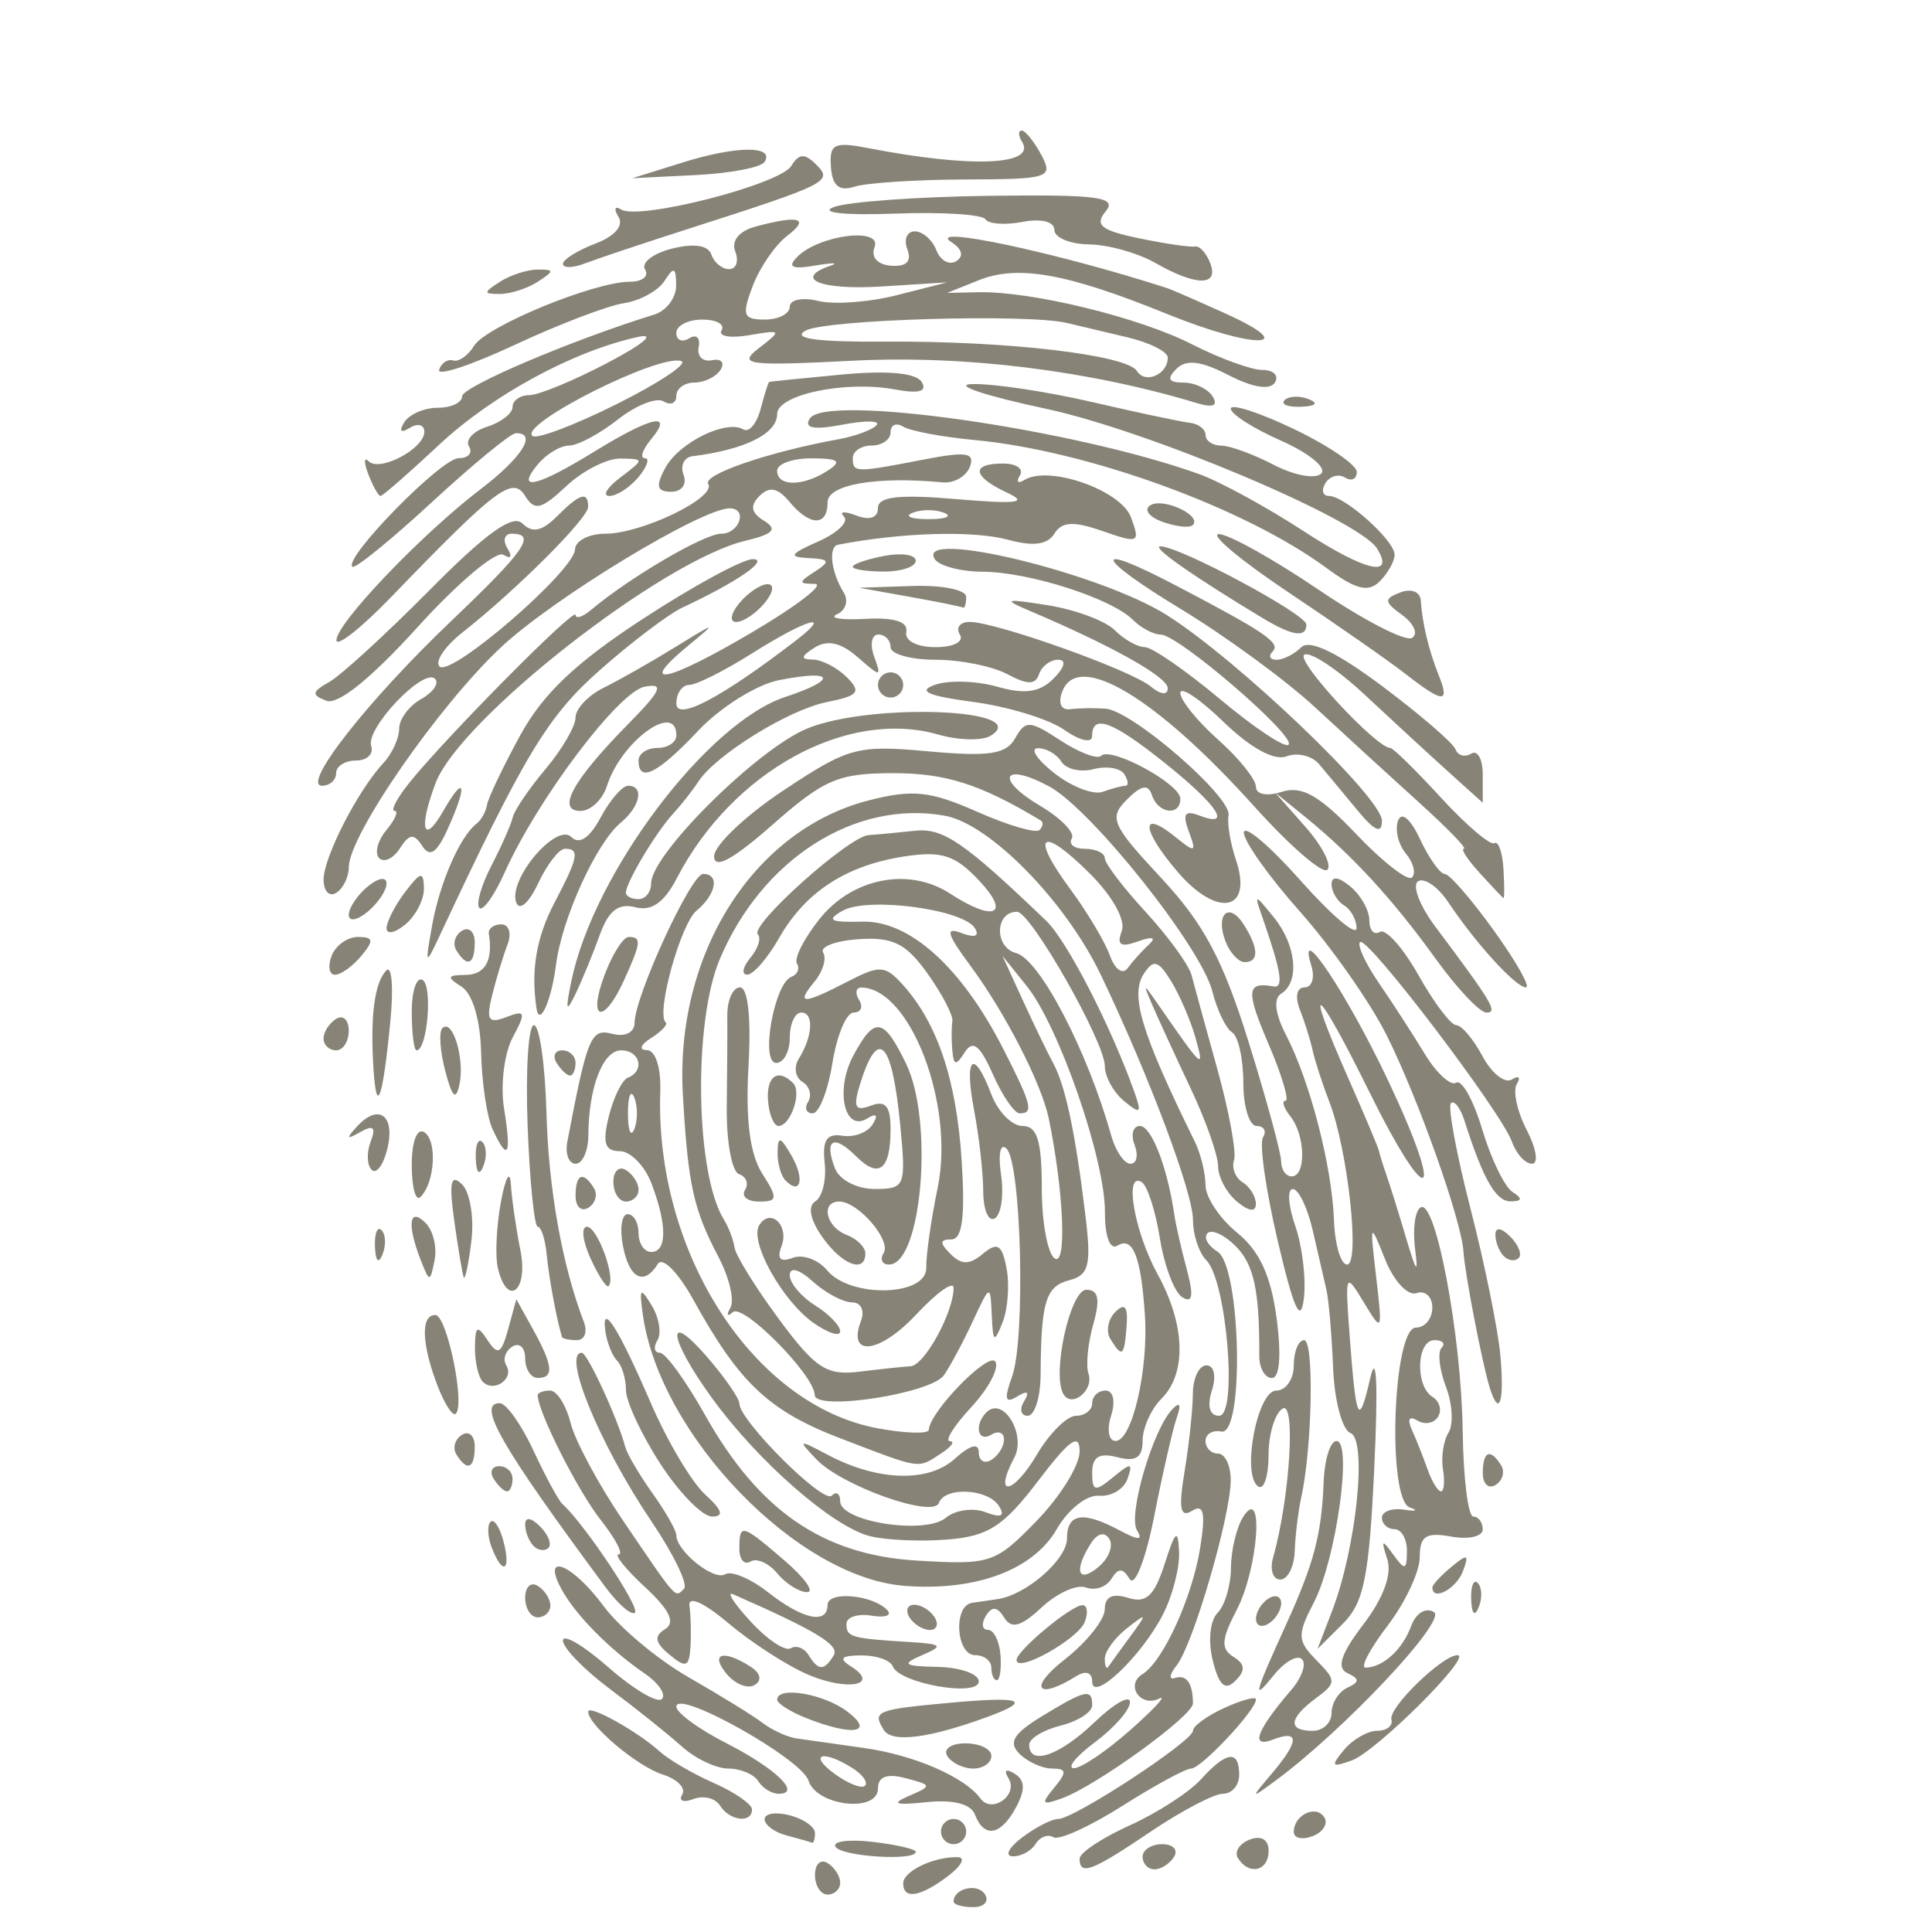 <?xml version="1.0" encoding="UTF-8"?>
<svg width="128" height="128" xmlns="http://www.w3.org/2000/svg" xmlns:svg="http://www.w3.org/2000/svg">
 <title>878477 fingerprint</title>
 <g>
  <title>Layer 1</title>
  <g id="layer1">
   <path fill="#878477" id="path2832" d="m63.178,125.986c0,-0.881 1.602,-1.251 2.079,-0.48c0.288,0.467 -0.061,0.848 -0.777,0.848c-0.716,0 -1.301,-0.166 -1.301,-0.368zm-9.183,-1.768c0,-0.716 0.376,-1.069 0.835,-0.786c0.459,0.284 0.835,0.87 0.835,1.302c0,0.432 -0.376,0.786 -0.835,0.786c-0.459,0 -0.835,-0.586 -0.835,-1.301zm5.844,0.556c0,-0.803 2.03,-1.776 3.616,-1.732c0.536,0.015 0.246,0.578 -0.645,1.252c-1.84,1.391 -2.971,1.574 -2.971,0.48zm11.687,-1.632c0,-0.389 1.492,-1.38 3.314,-2.203c1.823,-0.822 3.947,-2.194 4.721,-3.049c1.701,-1.88 2.539,-1.979 2.539,-0.302c0,0.689 -0.482,1.252 -1.071,1.252c-0.589,0 -2.741,1.127 -4.782,2.504c-3.913,2.641 -4.721,2.948 -4.721,1.796zm4.174,-0.127c0,-0.459 0.586,-0.835 1.301,-0.835c0.716,0 1.069,0.376 0.786,0.835c-0.284,0.459 -0.869,0.835 -1.301,0.835c-0.432,0 -0.786,-0.376 -0.786,-0.835l0,0zm6.315,0.087c-0.254,-0.411 0.099,-0.963 0.786,-1.226c0.758,-0.291 1.247,0 1.247,0.747c0,1.35 -1.304,1.657 -2.033,0.479zm-26.66,-0.748c-0.224,-0.363 0.88,-0.51 2.455,-0.326c1.575,0.184 2.863,0.481 2.863,0.66c0,0.628 -4.914,0.319 -5.318,-0.334zm12.365,-0.618c0.891,-0.674 1.966,-1.226 2.388,-1.226c1.057,0 8.931,-5.158 8.931,-5.85c0,-0.308 0.939,-0.988 2.087,-1.511c1.148,-0.523 2.087,-0.774 2.087,-0.558c0,0.713 -3.627,4.58 -4.296,4.58c-0.36,0 -2.414,1.115 -4.563,2.478c-2.149,1.363 -4.202,2.296 -4.563,2.073c-0.36,-0.223 -0.891,-0.023 -1.179,0.443c-0.288,0.467 -0.972,0.837 -1.519,0.822c-0.547,-0.014 -0.265,-0.578 0.626,-1.252zm-15.603,-0.131c-0.803,-0.21 -1.461,-0.695 -1.461,-1.077c0,-0.383 0.751,-0.499 1.67,-0.259c0.918,0.24 1.67,0.768 1.67,1.174c0,0.406 -0.094,0.694 -0.209,0.641c-0.115,-0.053 -0.866,-0.269 -1.67,-0.479zm10.226,-0.259c0,-0.459 0.376,-0.835 0.835,-0.835c0.459,0 0.835,0.376 0.835,0.835c0,0.459 -0.376,0.835 -0.835,0.835c-0.459,0 -0.835,-0.376 -0.835,-0.835zm23.374,0.023c0,-1.132 1.484,-1.834 2.025,-0.959c0.259,0.419 -0.091,0.976 -0.777,1.24c-0.686,0.263 -1.247,0.137 -1.247,-0.281zm-21.121,-1.142c-0.275,-0.716 -1.435,-1.014 -3.22,-0.828c-2.071,0.216 -2.372,0.11 -1.166,-0.41c1.558,-0.672 1.549,-0.721 -0.209,-1.18c-1.241,-0.325 -1.834,-0.103 -1.834,0.685c0,1.633 -4.065,1.171 -4.603,-0.523c-0.463,-1.458 -8.754,-6.101 -8.754,-4.902c0,0.402 1.477,1.485 3.283,2.406c3.3,1.683 5.048,3.368 3.494,3.368c-0.459,0 -1.067,-0.376 -1.351,-0.835c-0.284,-0.459 -1.174,-0.835 -1.979,-0.835c-0.805,0 -2.191,-0.657 -3.082,-1.461c-0.89,-0.803 -3.027,-2.513 -4.749,-3.799c-1.721,-1.286 -3.13,-2.734 -3.13,-3.217c0,-0.483 1.354,0.31 3.009,1.764c1.655,1.453 3.251,2.401 3.547,2.105c0.295,-0.295 -0.214,-1.053 -1.131,-1.683c-2.354,-1.617 -4.602,-3.896 -5.527,-5.605c-1.36,-2.512 0.736,-1.667 2.791,1.125c1.047,1.422 3.594,3.553 5.66,4.735c2.066,1.182 4.264,2.538 4.884,3.012c0.62,0.475 1.631,0.937 2.246,1.027c0.615,0.09 2.627,0.375 4.471,0.633c3.313,0.463 6.68,1.925 7.714,3.348c0.756,1.04 2.534,-0.241 1.856,-1.337c-0.335,-0.542 -0.171,-0.666 0.406,-0.309c0.69,0.426 0.718,1.06 0.1,2.216c-1.009,1.886 -2.118,2.089 -2.728,0.5l-0,0l0,-0zm-8.121,-3.088c-1.965,-1.243 -2.961,-0.921 -1.18,0.382c0.891,0.651 1.797,1.006 2.014,0.789c0.217,-0.217 -0.158,-0.744 -0.833,-1.171zm-8.776,2.48c-0.303,-0.49 -1.096,-0.682 -1.762,-0.427c-0.666,0.256 -0.998,0.12 -0.738,-0.3c0.26,-0.421 -0.321,-1.017 -1.291,-1.325c-1.69,-0.536 -4.938,-3.272 -4.938,-4.159c0,-0.519 3.294,1.313 4.749,2.642c0.581,0.531 2.193,1.468 3.58,2.082c1.388,0.614 2.523,1.401 2.523,1.748c0,0.944 -1.491,0.761 -2.122,-0.261l0,0zm22.141,-1.176c0.861,-1.037 0.836,-1.271 -0.132,-1.271c-0.653,0 -1.629,-0.442 -2.169,-0.982c-0.752,-0.752 -0.396,-1.337 1.523,-2.504c2.872,-1.746 3.299,-1.837 3.299,-0.704c0,0.45 -0.939,1.055 -2.087,1.343c-1.148,0.288 -2.087,0.859 -2.087,1.268c0,1.425 2.011,0.73 4.337,-1.499c1.288,-1.234 2.341,-1.828 2.341,-1.322c0,0.507 -1.033,1.692 -2.296,2.634c-1.263,0.942 -1.906,1.725 -1.429,1.739c0.476,0.014 2.167,-1.126 3.757,-2.535c1.59,-1.409 2.447,-2.342 1.904,-2.073c-1.236,0.612 -2.272,-0.902 -1.109,-1.621c1.37,-0.847 3.301,-5.082 3.827,-8.396c0.366,-2.302 0.231,-2.901 -0.545,-2.422c-0.782,0.483 -0.901,-0.149 -0.492,-2.623c0.296,-1.793 0.543,-4.105 0.548,-5.139c0.005,-1.033 0.41,-1.878 0.9,-1.878c0.511,0 0.665,0.712 0.361,1.67c-0.33,1.04 -0.15,1.67 0.478,1.67c1.242,0 0.506,-8.95 -0.847,-10.303c-0.486,-0.486 -0.883,-1.682 -0.883,-2.659c0,-1.822 -2.918,-9.584 -6.111,-16.255c-2.334,-4.877 -7.35,-9.995 -10.323,-10.535c-5.949,-1.079 -12.125,2.861 -14.925,9.52c-1.765,4.199 -1.601,14.225 0.282,17.235c0.307,0.491 0.625,1.328 0.706,1.859c0.081,0.531 1.406,2.666 2.945,4.745c2.407,3.252 3.148,3.737 5.303,3.474c1.377,-0.169 2.914,-0.332 3.414,-0.363c0.921,-0.057 2.847,-3.57 2.847,-5.193c0,-0.486 -1.117,0.311 -2.481,1.772c-2.429,2.6 -4.586,2.845 -3.654,0.415c0.262,-0.683 -0.002,-1.225 -0.597,-1.225c-0.587,0 -1.754,-0.622 -2.594,-1.382c-0.901,-0.815 -1.527,-0.989 -1.527,-0.424c0,0.526 0.751,1.426 1.67,2c0.918,0.573 1.67,1.349 1.67,1.724c0,0.375 -0.788,0.129 -1.752,-0.546c-2.079,-1.456 -4.279,-5.403 -3.612,-6.481c0.735,-1.189 2.008,0.01 1.478,1.389c-0.32,0.834 -0.081,1.084 0.738,0.77c0.666,-0.256 1.693,0.116 2.282,0.825c1.545,1.862 6.617,1.73 6.569,-0.171c-0.02,-0.804 0.322,-3.201 0.761,-5.329c1.126,-5.462 -1.817,-13.172 -5.052,-13.233c-0.371,-0.007 -0.443,0.363 -0.159,0.822c0.284,0.459 0.123,0.835 -0.358,0.835c-0.481,0 -1.114,1.503 -1.408,3.339c-0.294,1.837 -0.884,3.339 -1.311,3.339c-0.428,0 -0.561,-0.35 -0.297,-0.777c0.264,-0.427 0.092,-1.017 -0.382,-1.31c-0.474,-0.293 -0.585,-0.976 -0.246,-1.519c0.936,-1.498 1.024,-3.073 0.172,-3.073c-0.418,0 -0.761,0.751 -0.761,1.67c0,0.918 -0.406,1.67 -0.901,1.67c-1.067,0 -0.136,-5.273 1.008,-5.706c0.406,-0.154 0.571,-0.552 0.366,-0.883c-0.205,-0.332 0.468,-1.658 1.496,-2.947c2.175,-2.728 5.927,-3.46 8.646,-1.687c2.924,1.907 4.055,1.405 1.93,-0.857c-1.588,-1.691 -2.48,-1.98 -4.946,-1.603c-3.861,0.59 -6.57,2.352 -8.305,5.402c-0.76,1.335 -1.709,2.43 -2.109,2.433c-0.401,0.003 -0.31,-0.499 0.201,-1.115c0.511,-0.616 0.735,-1.315 0.498,-1.552c-0.579,-0.579 6.013,-6.491 7.336,-6.58c0.573,-0.038 1.95,-0.168 3.062,-0.288c1.88,-0.204 3.257,0.74 8.711,5.969c1.378,1.321 4.319,7.046 5.862,11.412c0.473,1.339 0.365,1.419 -0.713,0.524c-0.699,-0.58 -1.271,-1.621 -1.271,-2.312c0,-1.601 -4.905,-10.226 -5.816,-10.226c-1.471,0 -1.521,2.356 -0.057,2.739c1.56,0.408 4.728,6.488 6.294,12.079c0.289,1.033 0.865,1.878 1.278,1.878c0.414,0 0.536,-0.563 0.272,-1.252c-0.264,-0.689 -0.105,-1.252 0.353,-1.252c0.761,0 1.814,2.704 2.275,5.844c0.101,0.689 0.477,2.341 0.836,3.672c0.467,1.735 0.382,2.253 -0.302,1.831c-0.525,-0.324 -1.193,-2.079 -1.484,-3.9c-0.291,-1.82 -0.833,-3.497 -1.204,-3.727c-1.19,-0.735 -0.493,3.285 1.06,6.114c1.831,3.336 1.929,6.555 0.251,8.233c-0.689,0.689 -1.252,1.941 -1.252,2.784c0,1.121 -0.448,1.415 -1.67,1.095c-1.197,-0.313 -1.67,-0.026 -1.67,1.015c0,1.256 0.187,1.298 1.388,0.306c1.19,-0.983 1.326,-0.968 0.954,0.107c-0.239,0.689 -1.089,1.194 -1.889,1.122c-0.807,-0.072 -2.053,0.912 -2.797,2.209c-1.559,2.716 -5.391,4.139 -10.125,3.759c-7.103,-0.571 -16.173,-9.978 -17.3,-17.943c-0.253,-1.79 -0.169,-1.878 0.591,-0.62c0.487,0.807 0.656,1.84 0.374,2.296c-0.282,0.456 -0.208,0.829 0.164,0.829c0.371,0.001 1.716,1.853 2.987,4.116c3.568,6.352 7.81,9.273 14.013,9.649c4.912,0.297 5.214,0.198 7.956,-2.626c1.568,-1.614 2.85,-3.683 2.85,-4.598c0,-1.266 -0.656,-0.8 -2.749,1.95c-2.284,3.002 -3.293,3.658 -5.973,3.88c-1.773,0.147 -4.098,0.048 -5.167,-0.221c-2.471,-0.62 -7.416,-4.942 -10.464,-9.145c-2.918,-4.024 -3.118,-5.975 -0.273,-2.667c1.147,1.334 2.086,2.696 2.086,3.026c0,1.126 5.553,6.666 6.116,6.102c0.309,-0.309 0.562,-0.141 0.562,0.374c0,1.357 5.622,2.235 6.999,1.092c0.625,-0.519 1.81,-0.686 2.632,-0.37c1.026,0.394 1.306,0.268 0.891,-0.403c-0.715,-1.156 -3.584,-1.309 -3.983,-0.212c-0.376,1.032 -6.443,-1.129 -8.123,-2.893c-1.247,-1.31 -1.196,-1.331 0.749,-0.299c3.31,1.756 6.666,1.862 8.429,0.266c1.013,-0.916 1.588,-1.07 1.588,-0.424c0,0.557 0.376,0.781 0.835,0.498c0.459,-0.284 0.835,-0.892 0.835,-1.351c0,-0.459 -0.376,-0.603 -0.835,-0.319c-0.899,0.555 -1.165,-0.644 -0.328,-1.48c1.1,-1.1 2.665,1.461 1.841,3.013c-1.411,2.658 -0.078,2.461 1.507,-0.222c0.832,-1.409 1.996,-2.562 2.586,-2.562c0.59,0 1.072,-0.376 1.072,-0.835c0,-0.459 0.401,-0.835 0.891,-0.835c0.511,0 0.665,0.712 0.361,1.67c-0.291,0.918 -0.159,1.67 0.295,1.67c1.094,0 2.188,-4.695 1.945,-8.348c-0.258,-3.871 -0.794,-5.227 -1.816,-4.595c-0.5,0.309 -0.837,-0.599 -0.832,-2.243c0.011,-3.47 -3.046,-12.295 -5.177,-14.949l-1.61,-2.005l1.337,2.922c0.735,1.607 1.649,3.498 2.031,4.201c0.805,1.483 1.472,4.645 2.13,10.099c0.396,3.283 0.234,3.926 -1.074,4.268c-1.564,0.409 -1.867,1.41 -1.898,6.267c-0.01,1.492 -0.393,2.713 -0.853,2.713c-0.459,0 -0.567,-0.434 -0.24,-0.964c0.387,-0.626 0.227,-0.736 -0.458,-0.313c-0.801,0.495 -0.882,0.176 -0.338,-1.332c0.895,-2.479 0.613,-14.106 -0.365,-15.085c-0.41,-0.41 -0.569,0.333 -0.368,1.707c0.196,1.337 0.013,2.644 -0.406,2.904c-0.42,0.259 -0.768,-0.541 -0.773,-1.779c-0.005,-1.238 -0.278,-3.66 -0.607,-5.382c-0.68,-3.566 -0.034,-4.153 1.148,-1.043c0.436,1.148 1.366,2.087 2.066,2.087c0.969,0 1.273,0.985 1.273,4.125c0,2.269 0.39,4.366 0.866,4.66c0.799,0.494 0.583,-4.487 -0.402,-9.268c-0.478,-2.317 -2.894,-7.027 -5.205,-10.147c-1.558,-2.103 -1.686,-2.579 -0.579,-2.154c0.879,0.337 1.217,0.215 0.885,-0.322c-0.778,-1.258 -7.094,-2.093 -8.756,-1.157c-1.116,0.629 -0.842,0.782 1.293,0.725c3.144,-0.085 6.585,3.021 9.35,8.441c1.879,3.682 2.026,4.262 1.083,4.262c-0.347,0 -1.147,-1.165 -1.777,-2.589c-0.854,-1.929 -1.328,-2.301 -1.861,-1.461c-0.583,0.919 -0.735,0.896 -0.826,-0.124c-0.061,-0.689 -0.059,-1.558 0.005,-1.933c0.064,-0.374 -0.675,-1.793 -1.643,-3.152c-1.421,-1.996 -2.297,-2.435 -4.556,-2.283c-1.538,0.104 -2.6,0.505 -2.361,0.893c0.239,0.387 -0.019,1.251 -0.574,1.92c-1.273,1.534 -0.771,1.532 2.196,-0.007c2.121,-1.1 2.486,-1.079 3.649,0.209c2.298,2.545 3.564,6.324 3.904,11.658c0.238,3.732 0.043,5.218 -0.686,5.218c-0.772,0 -0.785,0.234 -0.053,0.966c0.732,0.732 1.254,0.728 2.153,-0.018c0.961,-0.797 1.258,-0.612 1.56,0.969c0.205,1.075 0.089,2.68 -0.258,3.566c-0.555,1.416 -0.643,1.358 -0.723,-0.475c-0.09,-2.052 -0.111,-2.045 -1.256,0.417c-0.64,1.377 -1.501,2.986 -1.912,3.575c-0.852,1.221 -8.539,2.399 -8.559,1.312c-0.025,-1.32 -4.753,-6.103 -5.429,-5.492c-0.368,0.333 -0.44,0.202 -0.16,-0.29c0.28,-0.492 -0.069,-1.995 -0.776,-3.339c-1.678,-3.193 -2.027,-4.776 -2.373,-10.764c-0.539,-9.331 4.674,-17.574 12.346,-19.521c2.892,-0.734 4.05,-0.611 7.152,0.762c2.036,0.901 3.894,1.445 4.129,1.21c0.235,-0.235 0.271,-0.521 0.08,-0.636c-3.995,-2.397 -6.28,-3.13 -9.751,-3.13c-3.651,0 -4.591,0.4 -8.01,3.41c-2.638,2.322 -3.874,2.991 -3.874,2.096c0,-0.723 2.065,-2.686 4.588,-4.361c4.324,-2.871 4.877,-3.02 9.603,-2.592c4.041,0.366 5.159,0.197 5.757,-0.873c0.673,-1.202 0.956,-1.188 2.992,0.146c1.237,0.81 2.451,1.27 2.699,1.022c0.638,-0.638 5.248,1.86 5.248,2.843c0,1.175 -1.468,1.001 -1.876,-0.223c-0.255,-0.765 -0.692,-0.689 -1.668,0.287c-1.207,1.207 -1.008,1.661 2.284,5.196c2.812,3.019 4.084,5.405 5.773,10.821c1.191,3.822 2.166,7.397 2.166,7.945c0,0.548 0.313,0.996 0.696,0.996c0.97,0 0.918,-2.705 -0.077,-3.965c-0.453,-0.574 -0.603,-1.044 -0.333,-1.044c0.269,0 -0.235,-1.69 -1.12,-3.757c-1.514,-3.533 -1.464,-4.146 0.315,-3.82c0.705,0.129 0.536,-0.954 -0.706,-4.528c-0.572,-1.646 -0.562,-1.647 0.74,-0.049c1.494,1.833 1.731,4.288 0.489,5.056c-0.529,0.327 -0.409,1.333 0.33,2.762c1.582,3.061 3.032,8.666 3.166,12.237c0.061,1.623 0.451,2.951 0.867,2.951c0.882,0 0.053,-7.616 -1.175,-10.784c-0.459,-1.185 -0.957,-2.719 -1.106,-3.407c-0.149,-0.689 -0.532,-1.91 -0.85,-2.713c-0.334,-0.844 -0.2,-1.461 0.319,-1.461c0.494,0 0.691,-0.657 0.439,-1.461c-1,-3.181 2.411,1.945 5.13,7.71c3.81,8.077 2.667,8.671 -1.286,0.668c-3.559,-7.205 -4.422,-7.759 -1.384,-0.888c1.072,2.424 1.987,4.594 2.033,4.824c0.046,0.23 0.28,0.981 0.52,1.67c0.239,0.689 0.824,2.567 1.299,4.174c0.652,2.207 0.791,2.355 0.565,0.606c-0.164,-1.274 -0.001,-2.499 0.363,-2.724c0.999,-0.617 2.711,8.472 2.796,14.847c0.041,3.098 0.357,5.634 0.701,5.635c0.344,0.001 0.626,0.385 0.626,0.853c0,0.468 -0.939,0.681 -2.087,0.473c-1.681,-0.305 -2.087,-0.039 -2.087,1.366c0,0.959 -0.958,3.001 -2.129,4.536c-1.171,1.536 -1.829,2.786 -1.461,2.779c1.163,-0.023 2.441,-1.187 3.019,-2.753c0.319,-0.863 0.97,-1.26 1.516,-0.923c0.882,0.545 -6.019,7.875 -10.545,11.199c-1.622,1.191 -1.628,1.177 -0.209,-0.495c1.835,-2.162 1.86,-2.942 0.072,-2.256c-1.525,0.585 -1.078,-0.614 1.233,-3.304c0.693,-0.806 1.007,-1.718 0.699,-2.026c-0.308,-0.308 -1.143,0.164 -1.856,1.049c-1.444,1.793 -1.35,1.4 0.811,-3.355c1.849,-4.07 2.347,-5.964 2.483,-9.437c0.058,-1.492 0.44,-2.713 0.849,-2.713c1.075,0 -0.015,7.832 -1.486,10.675c-1.131,2.186 -1.115,2.554 0.164,3.853c1.329,1.349 1.326,1.5 -0.047,2.52c-1.792,1.33 -1.872,2.153 -0.209,2.153c0.689,0 1.252,-0.532 1.252,-1.183c0,-0.65 0.47,-1.402 1.043,-1.67c0.828,-0.386 0.829,-0.587 0.008,-0.971c-0.739,-0.346 -0.437,-1.269 1.059,-3.23c1.328,-1.741 1.907,-3.32 1.582,-4.316c-0.422,-1.295 -0.354,-1.351 0.389,-0.318c0.779,1.082 0.903,1.054 0.914,-0.209c0.007,-0.803 -0.363,-1.461 -0.822,-1.461c-0.459,0 -0.835,-0.341 -0.835,-0.757c0,-0.416 0.657,-0.658 1.461,-0.537c0.803,0.121 0.977,0.055 0.386,-0.145c-1.518,-0.515 -1.129,-11.917 0.407,-11.917c0.597,0 1.085,-0.595 1.085,-1.322c0,-0.727 -0.47,-1.159 -1.044,-0.961c-0.578,0.2 -1.506,-0.794 -2.079,-2.226c-1.011,-2.526 -1.025,-2.498 -0.596,1.17c0.426,3.643 0.402,3.694 -0.819,1.67c-1.216,-2.017 -1.248,-1.947 -0.948,2.087c0.438,5.875 0.606,6.232 1.375,2.922c0.42,-1.807 0.523,0.424 0.27,5.844c-0.342,7.332 -0.683,9.038 -2.087,10.435l-1.678,1.67l0.961,-2.504c1.612,-4.2 2.352,-11.367 1.219,-11.802c-0.545,-0.209 -1.062,-2.147 -1.148,-4.307c-0.086,-2.159 -0.285,-4.49 -0.442,-5.178c-0.157,-0.689 -0.568,-2.473 -0.914,-3.965c-0.345,-1.492 -0.937,-2.713 -1.315,-2.713c-0.378,0 -0.303,1.101 0.165,2.445c0.469,1.345 0.725,3.505 0.57,4.8c-0.208,1.734 -0.664,0.736 -1.727,-3.784c-0.794,-3.376 -1.236,-6.475 -0.981,-6.887c0.255,-0.412 0.065,-0.749 -0.421,-0.749c-0.486,0 -0.884,-1.293 -0.884,-2.873c0,-1.58 -0.334,-3.079 -0.742,-3.331c-0.408,-0.252 -0.997,-1.474 -1.309,-2.715c-0.734,-2.926 -8.035,-12.094 -10.817,-13.583c-3.08,-1.649 -3.611,-0.497 -0.592,1.286c1.384,0.818 2.327,1.793 2.096,2.168c-0.232,0.375 0.164,0.682 0.88,0.682c0.716,0 1.305,0.282 1.309,0.626c0.004,0.344 1.225,1.948 2.713,3.565c1.488,1.616 2.852,3.495 3.031,4.174c0.179,0.679 0.956,3.507 1.726,6.283c0.77,2.776 1.261,5.465 1.091,5.976c-0.17,0.51 0.086,1.173 0.569,1.471c0.483,0.299 0.879,0.943 0.879,1.431c0,0.56 -0.463,0.504 -1.252,-0.152c-0.689,-0.571 -1.252,-1.626 -1.252,-2.343c0,-0.717 -0.81,-3.019 -1.799,-5.115c-0.99,-2.096 -2.124,-4.563 -2.521,-5.481c-0.675,-1.561 -0.653,-1.57 0.339,-0.136c2.983,4.313 3.104,4.421 2.484,2.223c-0.324,-1.148 -1.052,-2.838 -1.617,-3.757c-0.846,-1.373 -1.165,-1.461 -1.801,-0.493c-0.932,1.419 -0.182,3.895 3.37,11.125c0.392,0.797 0.712,2.098 0.712,2.891c0,0.792 0.941,2.206 2.091,3.142c1.485,1.208 2.244,2.851 2.618,5.666c0.326,2.451 0.206,3.965 -0.313,3.965c-0.462,0 -0.837,-0.657 -0.834,-1.461c0.017,-4.347 -0.354,-6.064 -1.575,-7.285c-0.743,-0.743 -1.578,-1.125 -1.854,-0.849c-0.276,0.276 0.019,0.825 0.655,1.218c1.559,0.964 1.8,12.233 0.255,11.924c-0.574,-0.115 -1.043,0.167 -1.043,0.626c0,0.459 0.376,0.835 0.835,0.835c0.459,0 0.835,0.787 0.835,1.75c0,2.37 -2.495,10.927 -3.581,12.28c-0.481,0.6 -0.53,0.975 -0.108,0.835c0.76,-0.253 1.185,0.352 1.185,1.69c0,0.819 -6.4,5.455 -8.675,6.283c-1.34,0.488 -1.419,0.383 -0.524,-0.696l0,-0l0,-0l0,-0zm25.759,-21.098c-0.132,-0.804 0.035,-1.899 0.371,-2.434c0.336,-0.535 0.257,-1.906 -0.176,-3.045c-0.433,-1.139 -0.561,-2.298 -0.284,-2.575c0.277,-0.277 0.065,-0.503 -0.471,-0.503c-1.196,0 -1.298,3.041 -0.126,3.765c0.467,0.288 0.629,0.88 0.36,1.315c-0.269,0.435 -0.887,0.544 -1.374,0.244c-0.532,-0.329 -0.676,-0.085 -0.36,0.612c0.289,0.638 0.757,1.817 1.04,2.621c0.283,0.803 0.683,1.461 0.888,1.461c0.205,0 0.264,-0.657 0.132,-1.461zm-19.473,-34.776c0.506,-0.466 0.225,-0.543 -0.729,-0.199c-1.154,0.416 -1.432,0.242 -1.08,-0.674c0.277,-0.722 -0.592,-2.3 -2.096,-3.803c-3.24,-3.24 -4.021,-2.65 -1.322,0.999c1.126,1.522 2.311,3.509 2.634,4.414c0.328,0.922 0.846,1.289 1.177,0.835c0.325,-0.446 0.962,-1.153 1.416,-1.57zm-1.562,-10.511c0.219,0 0.188,-0.34 -0.069,-0.756c-0.257,-0.416 -1.176,-0.571 -2.042,-0.345c-0.866,0.226 -1.827,0.003 -2.135,-0.496c-0.308,-0.499 -1.008,-0.899 -1.555,-0.889c-0.547,0.01 -0.055,0.755 1.093,1.655c1.148,0.9 2.587,1.455 3.199,1.234c0.611,-0.221 1.291,-0.403 1.51,-0.403l0,0zm-11.805,64.279c-0.284,-0.459 0.258,-0.835 1.203,-0.835c0.945,0 1.719,0.376 1.719,0.835c0,0.459 -0.541,0.835 -1.203,0.835c-0.662,0 -1.435,-0.376 -1.719,-0.835zm26.28,-0.398c0.58,-0.699 1.573,-1.271 2.205,-1.271c0.632,0 1.056,-0.335 0.941,-0.744c-0.217,-0.774 3.369,-4.265 4.382,-4.265c1.031,0 -5.375,6.378 -7.005,6.974c-1.34,0.49 -1.419,0.385 -0.524,-0.694zm-30.487,-1.324c-0.772,-1.249 -0.52,-1.352 4.415,-1.805c4.736,-0.434 5.46,-0.168 2.504,0.921c-3.913,1.441 -6.38,1.757 -6.919,0.884zm-5.185,-0.808c-1.033,-0.415 -1.878,-0.955 -1.878,-1.199c0,-0.917 3.081,-0.398 4.641,0.781c1.891,1.43 0.341,1.665 -2.762,0.418zm-5.225,-2.905c-1.126,-1.357 -0.243,-1.641 1.558,-0.5c0.688,0.436 0.807,0.919 0.303,1.23c-0.456,0.282 -1.294,-0.047 -1.861,-0.73zm5.426,0.06c-1.373,-0.579 -3.747,-2.106 -5.276,-3.395c-1.67,-1.408 -2.714,-1.874 -2.614,-1.169c0.091,0.646 0.121,1.877 0.066,2.737c-0.083,1.314 -0.305,1.392 -1.391,0.491c-0.964,-0.8 -1.037,-1.23 -0.288,-1.692c0.703,-0.434 0.303,-1.269 -1.335,-2.787c-1.286,-1.192 -2.068,-2.167 -1.738,-2.167c0.33,0 -0.213,-1.033 -1.206,-2.296c-1.518,-1.93 -4.159,-7.162 -4.159,-8.241c0,-0.174 0.368,-0.315 0.819,-0.315c0.45,0 1.061,0.966 1.358,2.147c0.296,1.181 1.86,4.092 3.475,6.47c3.635,5.351 3.429,5.121 4.04,4.51c0.28,-0.28 -0.697,-2.295 -2.171,-4.479c-3.406,-5.046 -5.927,-11.151 -4.605,-11.151c0.372,0 2.386,4.364 2.89,6.261c0.122,0.459 0.932,1.832 1.799,3.051c0.868,1.219 1.578,2.466 1.578,2.773c0,1.053 2.492,3.048 3.235,2.589c0.409,-0.253 1.692,0.287 2.851,1.199c2.286,1.798 3.932,2.145 3.932,0.829c0,-0.932 2.946,-0.683 3.944,0.333c0.356,0.363 -0.104,0.535 -1.022,0.383c-0.918,-0.152 -1.67,0.093 -1.67,0.544c0,0.877 0.291,0.961 4.174,1.201c2.182,0.135 2.289,0.248 0.835,0.873c-1.399,0.601 -1.23,0.727 1.044,0.776c1.492,0.033 2.713,0.464 2.713,0.96c0,1.064 -5.272,0.138 -5.704,-1.003c-0.153,-0.403 -1.092,-0.728 -2.087,-0.72c-1.333,0.01 -1.511,0.202 -0.676,0.73c1.951,1.236 -0.193,1.663 -2.81,0.56l0,0zm1.662,-1.278c0.422,-0.684 -1.114,-1.62 -6.663,-4.061c-0.459,-0.202 0.065,0.612 1.165,1.809c1.1,1.197 2.295,1.993 2.655,1.77c0.361,-0.223 0.892,-0.023 1.18,0.443c0.655,1.059 1.026,1.068 1.662,0.039l0,-0l-0,0zm15.281,0.284c1.476,-1.155 2.683,-2.661 2.683,-3.348c0,-0.834 0.512,-1.085 1.544,-0.758c1.197,0.38 1.741,-0.124 2.419,-2.239c0.716,-2.234 0.891,-2.381 0.96,-0.81c0.047,1.056 -0.44,2.935 -1.081,4.176c-1.437,2.779 -4.677,5.84 -4.677,4.419c0,-0.602 -0.424,-0.749 -1.044,-0.362c-2.601,1.625 -3.213,0.806 -0.805,-1.079zm4.38,-1.561c1.133,-1.544 1.115,-1.584 -0.236,-0.524c-0.803,0.63 -1.461,1.538 -1.461,2.017c0,0.479 0.106,0.715 0.236,0.524c0.13,-0.191 0.787,-1.099 1.461,-2.017l0,0zm5.458,1.61c-0.321,-1.277 -0.184,-2.654 0.312,-3.15c0.485,-0.485 0.887,-1.839 0.894,-3.01c0.007,-1.171 0.377,-2.692 0.822,-3.381c1.391,-2.152 0.986,3.447 -0.448,6.196c-1.013,1.942 -1.056,2.573 -0.211,3.096c0.781,0.483 0.815,0.903 0.131,1.587c-0.684,0.684 -1.081,0.33 -1.5,-1.338zm-14.669,0.477c0,-0.459 -0.483,-0.835 -1.073,-0.835c-1.27,0 -1.468,-3.281 -0.209,-3.466c0.476,-0.07 1.24,-0.181 1.699,-0.248c1.887,-0.273 4.591,-2.629 4.591,-4c0,-1.69 1.055,-1.857 3.495,-0.551c1.251,0.67 1.561,0.668 1.145,-0.01c-0.612,-0.99 1.03,-6.629 2.332,-8.009c0.505,-0.535 0.615,-0.341 0.306,0.542c-0.265,0.757 -0.938,3.696 -1.496,6.532c-0.563,2.862 -1.286,4.717 -1.624,4.169c-0.466,-0.755 -0.752,-0.756 -1.216,-0.01c-0.333,0.54 -1.09,0.795 -1.682,0.568c-0.592,-0.227 -1.908,0.362 -2.926,1.31c-1.386,1.292 -2.01,1.463 -2.492,0.684c-0.456,-0.738 -0.807,-0.771 -1.213,-0.115c-0.314,0.509 -0.253,0.924 0.135,0.924c0.389,0 0.763,0.751 0.832,1.67c0.069,0.918 -0.039,1.67 -0.24,1.67c-0.201,0 -0.366,-0.376 -0.366,-0.835l0,0.009zm7.817,-8.532c-0.311,-0.504 -0.794,-0.385 -1.23,0.303c-1.141,1.801 -0.858,2.684 0.5,1.558c0.684,-0.567 1.012,-1.405 0.73,-1.861zm-6.147,8.021c0,-0.616 3.575,-3.6 4.356,-3.636c0.33,-0.015 0.403,0.485 0.163,1.111c-0.437,1.14 -4.519,3.42 -4.519,2.525l0,-0zm-7.096,-2.829c-0.284,-0.459 -0.14,-0.835 0.319,-0.835c0.459,0 1.067,0.376 1.351,0.835c0.284,0.459 0.14,0.835 -0.319,0.835c-0.459,0 -1.067,-0.376 -1.351,-0.835zm22.957,0.099c0,-0.459 0.376,-1.067 0.835,-1.351c0.459,-0.284 0.835,-0.14 0.835,0.319c0,0.459 -0.376,1.067 -0.835,1.351c-0.459,0.284 -0.835,0.14 -0.835,-0.319zm-48.418,-1.4c0,-0.716 0.376,-1.069 0.835,-0.786c0.459,0.284 0.835,0.869 0.835,1.301c0,0.432 -0.376,0.786 -0.835,0.786c-0.459,0 -0.835,-0.586 -0.835,-1.302zm5.313,-0.711c-6.926,-9.349 -8.552,-12.179 -6.995,-12.179c0.423,0 1.425,1.409 2.226,3.13c0.801,1.722 1.666,3.318 1.922,3.548c1.433,1.285 5.154,6.85 4.81,7.195c-0.224,0.224 -1.107,-0.539 -1.963,-1.694zm57.363,0.83c-0.036,-0.88 0.161,-1.373 0.438,-1.096c0.277,0.277 0.307,0.997 0.066,1.6c-0.267,0.666 -0.464,0.468 -0.504,-0.504l-0,0zm-45.972,-1.73c-0.567,-0.684 -1.365,-1.037 -1.772,-0.786c-0.407,0.252 -0.74,-0.128 -0.74,-0.844c0,-1.707 0.149,-1.668 3.001,0.785c1.334,1.147 2.002,2.086 1.484,2.087c-0.518,0 -1.405,-0.558 -1.973,-1.242zm43.402,0.928c0,-0.173 0.572,-0.79 1.271,-1.37c1.063,-0.882 1.185,-0.831 0.745,0.315c-0.449,1.17 -2.017,1.99 -2.017,1.055zm-10.552,-1.98c1.102,-3.896 1.517,-10.416 0.627,-9.866c-0.51,0.315 -0.928,1.7 -0.928,3.078c0,1.377 -0.303,2.317 -0.673,2.088c-1.141,-0.705 -0.09,-6.361 1.182,-6.361c0.638,0 1.161,-0.751 1.161,-1.67c0,-0.918 0.309,-1.67 0.687,-1.67c0.67,0 0.538,7.094 -0.194,10.435c-0.201,0.918 -0.394,2.515 -0.43,3.548c-0.035,1.033 -0.465,1.878 -0.955,1.878c-0.49,0 -0.705,-0.657 -0.478,-1.461zm-51.77,-0.662c-0.272,-0.709 -0.308,-1.475 -0.08,-1.703c0.228,-0.228 0.615,0.352 0.86,1.288c0.52,1.989 -0.058,2.296 -0.78,0.414l-0,0zm2.773,-0.103c-0.306,-0.306 -0.557,-0.945 -0.557,-1.419c0,-0.523 0.389,-0.474 0.988,0.125c0.543,0.543 0.794,1.182 0.557,1.419c-0.237,0.237 -0.682,0.181 -0.988,-0.125zm8.395,-5.454c-1.25,-1.928 -2.274,-4.12 -2.274,-4.87c0,-0.75 -0.261,-1.625 -0.581,-1.944c-0.319,-0.319 -0.669,-1.182 -0.777,-1.918c-0.307,-2.095 0.848,-0.281 3.01,4.725c1.091,2.525 2.709,5.249 3.597,6.052c1.134,1.027 1.27,1.461 0.455,1.461c-0.637,0 -2.181,-1.578 -3.432,-3.506zm-11.039,1.002c-0.284,-0.459 -0.118,-0.835 0.368,-0.835c0.486,0 0.884,0.376 0.884,0.835c0,0.459 -0.166,0.835 -0.368,0.835c-0.202,0 -0.6,-0.376 -0.884,-0.835zm65.531,-0.368c0,-1.466 0.501,-1.682 1.217,-0.524c0.264,0.427 0.099,1.013 -0.368,1.301c-0.467,0.288 -0.848,-0.061 -0.848,-0.777l0,0zm-68,-1.244c-0.264,-0.427 -0.098,-1.013 0.368,-1.301c0.467,-0.289 0.848,0.061 0.848,0.777c0,1.466 -0.501,1.682 -1.217,0.524zm25.444,-1.065c-4.747,-1.822 -6.699,-3.662 -9.748,-9.186c-0.995,-1.802 -2.043,-2.865 -2.345,-2.377c-0.923,1.493 -1.903,0.985 -2.321,-1.204c-0.219,-1.148 -0.075,-2.087 0.32,-2.087c0.395,0 0.719,0.564 0.719,1.252c0,0.689 0.376,1.252 0.835,1.252c1.058,0 1.066,-1.787 0.021,-4.537c-0.448,-1.178 -1.394,-2.141 -2.103,-2.141c-0.986,0 -1.157,-0.54 -0.726,-2.296c0.309,-1.263 0.88,-2.421 1.268,-2.574c1.144,-0.451 0.806,-1.809 -0.449,-1.809c-1.21,0 -2.154,2.448 -2.173,5.635c-0.007,1.033 -0.385,1.878 -0.841,1.878c-0.456,0 -0.704,-0.657 -0.551,-1.461c1.334,-6.99 1.555,-7.52 2.985,-7.146c0.84,0.22 1.461,-0.086 1.468,-0.724c0.019,-1.781 3.743,-9.87 4.543,-9.87c1.114,0 0.874,1.347 -0.433,2.432c-1.066,0.884 -2.71,6.848 -2.043,7.407c0.157,0.132 -0.278,0.595 -0.967,1.031c-0.716,0.452 -0.834,0.797 -0.276,0.804c0.562,0.008 0.937,1.164 0.882,2.726c-0.371,10.689 6.18,20.824 14.435,22.334c1.828,0.334 3.337,0.377 3.354,0.094c0.071,-1.218 3.978,-5.215 4.412,-4.513c0.263,0.425 -0.456,1.781 -1.598,3.012c-1.142,1.232 -1.779,2.245 -1.416,2.252c0.363,0.01 0.096,0.377 -0.592,0.822c-1.578,1.02 -1.249,1.069 -6.66,-1.008l0,-0l0,0zm-13.657,-22.576c-0.232,-0.574 -0.421,-0.104 -0.421,1.043c0,1.148 0.189,1.617 0.421,1.044c0.232,-0.574 0.232,-1.513 0,-2.087zm-13.051,19.053c-1.049,-2.759 -1.103,-4.653 -0.133,-4.653c0.764,0 1.992,5.909 1.359,6.542c-0.203,0.203 -0.754,-0.647 -1.226,-1.889zm41.473,0.578c-0.764,-1.362 0.463,-6.901 1.529,-6.901c0.803,0 0.927,0.623 0.455,2.296c-0.356,1.263 -0.498,2.731 -0.315,3.263c0.381,1.105 -1.123,2.315 -1.668,1.342zm28.248,-0.431c-0.492,-1.575 -1.647,-7.552 -1.733,-8.974c-0.127,-2.08 -3.001,-10.182 -5.099,-14.372c-1.084,-2.165 -3.662,-5.841 -5.728,-8.167c-2.066,-2.326 -3.742,-4.687 -3.725,-5.245c0.018,-0.559 1.7,0.863 3.739,3.158c2.039,2.296 3.715,3.727 3.724,3.18c0.009,-0.547 -0.358,-1.226 -0.818,-1.51c-0.459,-0.284 -0.835,-0.915 -0.835,-1.404c0,-0.56 0.463,-0.504 1.252,0.151c0.689,0.572 1.252,1.579 1.252,2.238c0,0.66 0.315,1.005 0.7,0.767c0.385,-0.238 1.536,1.055 2.558,2.872c1.022,1.818 2.146,3.305 2.498,3.305c0.352,0 1.136,0.926 1.742,2.059c0.606,1.132 1.479,1.825 1.94,1.541c0.461,-0.285 0.611,-0.151 0.334,0.297c-0.277,0.448 0.018,1.821 0.656,3.051c0.638,1.23 0.795,2.236 0.348,2.236c-0.446,0 -1.045,-0.657 -1.331,-1.461c-0.706,-1.986 -9.605,-13.684 -10.062,-13.227c-0.201,0.201 0.365,1.428 1.258,2.726c0.893,1.299 2.257,3.406 3.032,4.684c0.775,1.277 1.712,2.135 2.083,1.906c0.371,-0.229 1.147,1.168 1.725,3.104c0.578,1.936 1.479,3.796 2.002,4.134c0.681,0.439 0.649,0.617 -0.11,0.626c-0.987,0.012 -1.824,-1.442 -3.064,-5.324c-0.278,-0.869 -0.684,-1.401 -0.904,-1.181c-0.219,0.219 0.367,3.372 1.302,7.007c0.936,3.634 1.825,8.016 1.977,9.738c0.272,3.089 -0.081,4.119 -0.716,2.087zm-66.706,-0.371c-0.294,-0.294 -0.528,-1.316 -0.521,-2.273c0.011,-1.434 0.157,-1.519 0.835,-0.487c0.681,1.037 0.915,0.912 1.364,-0.729l0.542,-1.981l1.098,1.981c1.337,2.412 1.419,3.233 0.323,3.233c-0.459,0 -0.835,-0.586 -0.835,-1.301c0,-0.716 -0.382,-1.065 -0.848,-0.777c-0.467,0.288 -0.648,0.848 -0.404,1.244c0.545,0.882 -0.81,1.833 -1.553,1.09zm41.578,-2.833c-0.308,-0.499 -0.162,-1.306 0.326,-1.794c0.625,-0.625 0.847,-0.358 0.751,0.907c-0.154,2.042 -0.292,2.156 -1.077,0.887zm-36.333,-0.136c-0.35,-1.144 -0.865,-3.911 -1.009,-5.426c-0.098,-1.033 -0.367,-1.878 -0.596,-1.879c-0.23,-0.001 -0.532,-3.006 -0.672,-6.679c-0.14,-3.673 0.048,-6.677 0.417,-6.675c0.37,0.002 0.743,2.6 0.83,5.774c0.139,5.09 1.041,10.137 2.482,13.893c0.253,0.66 0.045,1.2 -0.464,1.2c-0.508,0 -0.953,-0.094 -0.988,-0.209zm-4.252,-4.591c-0.185,-0.804 -0.09,-2.776 0.21,-4.383c0.304,-1.623 0.595,-2.133 0.656,-1.148c0.06,0.976 0.345,2.948 0.632,4.383c0.543,2.718 -0.885,3.812 -1.498,1.148zm6.139,-0.623c-0.524,-1.15 -0.629,-2.091 -0.233,-2.091c0.693,0 1.942,3.424 1.434,3.932c-0.137,0.137 -0.677,-0.692 -1.201,-1.842zm-11.239,0.137c-0.93,-2.365 -0.779,-3.573 0.312,-2.483c0.502,0.502 0.773,1.61 0.601,2.463c-0.301,1.495 -0.333,1.495 -0.913,0.02l0,0zm2.84,1.112c-0.091,-0.23 -0.374,-1.92 -0.629,-3.757c-0.351,-2.531 -0.228,-3.112 0.51,-2.402c0.535,0.515 0.818,2.206 0.629,3.757c-0.19,1.551 -0.419,2.631 -0.51,2.402zm-5.88,-2.018c-0.036,-0.88 0.161,-1.373 0.438,-1.096c0.277,0.277 0.307,0.997 0.066,1.6c-0.266,0.666 -0.464,0.468 -0.504,-0.504l-0,0zm29.63,-0.654c-0.806,-1.151 -0.973,-2.031 -0.448,-2.355c0.461,-0.285 0.737,-1.431 0.613,-2.546c-0.167,-1.499 0.139,-1.967 1.173,-1.797c0.769,0.127 1.672,-0.213 2.007,-0.755c0.384,-0.621 0.25,-0.764 -0.36,-0.387c-1.512,0.934 -2.142,-1.886 -0.928,-4.154c1.419,-2.651 2.008,-2.562 3.505,0.529c1.845,3.809 1.034,13.302 -1.136,13.302c-0.455,0 -0.614,-0.345 -0.353,-0.768c0.519,-0.84 -1.696,-3.406 -2.94,-3.406c-1.252,0 -0.888,1.679 0.477,2.203c0.689,0.264 1.252,0.816 1.252,1.226c0,1.364 -1.558,0.77 -2.862,-1.091zm5.176,-7.364c-0.544,-5.666 -1.481,-6.609 -2.682,-2.7c-0.456,1.482 -0.303,1.768 0.731,1.372c0.966,-0.371 1.307,0.03 1.307,1.536c0,2.725 -0.768,3.336 -2.286,1.818c-1.486,-1.486 -2.135,-1.118 -1.401,0.795c0.296,0.77 1.449,1.372 2.63,1.372c2.023,0 2.088,-0.162 1.701,-4.192zm39.982,8.645c-0.306,-0.306 -0.557,-0.945 -0.557,-1.419c0,-0.523 0.389,-0.474 0.988,0.125c0.543,0.543 0.794,1.182 0.557,1.419c-0.237,0.237 -0.682,0.181 -0.988,-0.125zm-61.497,-3.986c0,-1.466 0.501,-1.682 1.217,-0.524c0.264,0.427 0.098,1.013 -0.368,1.301c-0.467,0.288 -0.848,-0.061 -0.848,-0.777zm-10.852,-2.046c0,-1.557 0.347,-2.478 0.823,-2.184c0.877,0.542 0.718,3.336 -0.245,4.299c-0.318,0.318 -0.578,-0.634 -0.578,-2.115zm13.357,1.113c0,-0.716 0.376,-1.069 0.835,-0.786c0.459,0.284 0.835,0.869 0.835,1.302c0,0.432 -0.376,0.785 -0.835,0.785c-0.459,0 -0.835,-0.586 -0.835,-1.301zm8.721,0.538c0.26,-0.42 0.082,-0.893 -0.395,-1.052c-0.477,-0.159 -0.842,-2.163 -0.813,-4.454c0.029,-2.291 0.045,-5.01 0.036,-6.043c-0.01,-1.033 0.369,-1.878 0.841,-1.878c0.528,0 0.745,2.008 0.563,5.218c-0.2,3.534 0.089,5.823 0.898,7.096c1.064,1.675 1.042,1.878 -0.204,1.878c-0.769,0 -1.185,-0.344 -0.926,-0.763l-0,0zm2.688,-0.628c-0.306,-0.306 -0.545,-1.151 -0.531,-1.878c0.021,-1.086 0.184,-1.049 0.911,0.202c0.899,1.546 0.638,2.695 -0.38,1.677zm-27.425,-0.712c-0.311,-0.311 -0.339,-1.153 -0.063,-1.872c0.366,-0.953 0.18,-1.124 -0.684,-0.631c-0.921,0.526 -0.969,0.442 -0.215,-0.374c1.436,-1.556 2.545,-0.726 2.001,1.498c-0.261,1.069 -0.729,1.69 -1.04,1.379l-0,0zm6.899,-0.749c-0.036,-0.88 0.161,-1.373 0.438,-1.096c0.277,0.277 0.307,0.997 0.066,1.6c-0.267,0.666 -0.464,0.468 -0.504,-0.504l-0,0zm1.11,-1.948c-0.37,-0.804 -0.71,-3.082 -0.755,-5.064c-0.049,-2.166 -0.566,-3.909 -1.295,-4.37c-1.006,-0.637 -0.964,-0.769 0.248,-0.78c1.312,-0.012 1.842,-0.938 1.56,-2.726c-0.054,-0.344 0.317,-0.626 0.825,-0.626c0.508,0 0.694,0.598 0.414,1.33c-0.281,0.731 -0.738,2.238 -1.017,3.349c-0.418,1.667 -0.255,1.922 0.935,1.465c1.272,-0.488 1.321,-0.327 0.42,1.357c-0.562,1.051 -0.818,3.174 -0.567,4.718c0.505,3.111 0.25,3.558 -0.768,1.346zm18.254,-1.878c-0.123,-1.627 0.656,-2.176 1.661,-1.171c0.6,0.6 -0.163,2.84 -0.967,2.84c-0.312,0 -0.624,-0.751 -0.694,-1.67zm-26.138,-2.087c-0.226,-3.499 0.06,-5.724 0.843,-6.542c0.368,-0.384 0.492,1.118 0.276,3.339c-0.504,5.189 -0.914,6.364 -1.119,3.203zm4.751,0.11c-0.346,-1.317 -0.431,-2.591 -0.19,-2.833c0.672,-0.672 1.494,2.016 1.136,3.717c-0.234,1.113 -0.483,0.881 -0.946,-0.885zm7.383,-0.528c-0.284,-0.459 -0.118,-0.835 0.368,-0.835c0.486,0 0.884,0.376 0.884,0.835c0,0.459 -0.166,0.835 -0.368,0.835c-0.202,0 -0.6,-0.376 -0.884,-0.835zm-15.444,-1.62c0,-0.432 0.376,-1.018 0.835,-1.301c0.459,-0.284 0.835,0.07 0.835,0.786c0,0.716 -0.376,1.301 -0.835,1.301c-0.459,0 -0.835,-0.354 -0.835,-0.786zm5.844,-1.768c0,-1.405 0.325,-2.353 0.723,-2.107c0.672,0.416 0.306,4.661 -0.403,4.661c-0.176,0 -0.32,-1.149 -0.32,-2.554zm8.264,-0.229c-0.379,-2.526 -0.008,-4.712 1.185,-6.985c1.587,-3.023 1.698,-3.589 0.702,-3.589c-0.385,0 -1.186,1.033 -1.779,2.296c-0.614,1.308 -1.24,1.85 -1.453,1.26c-0.55,-1.52 2.666,-5.324 3.66,-4.33c0.521,0.521 1.208,0.06 1.934,-1.296c0.619,-1.157 1.438,-2.104 1.82,-2.104c1.084,0 0.815,1.365 -0.482,2.441c-1.626,1.35 -3.905,6.351 -4.294,9.423c-0.3,2.373 -1.101,4.16 -1.292,2.885l0,-0zm2.312,-1.809c1.466,-7.136 8.975,-17.108 14.173,-18.823c3.527,-1.164 3.253,-1.845 -0.445,-1.106c-1.472,0.294 -3.868,1.8 -5.326,3.345c-2.691,2.853 -3.953,3.483 -3.953,1.975c0,-0.459 0.563,-0.835 1.252,-0.835c0.689,0 1.252,-0.376 1.252,-0.835c0,-2.267 -3.657,0.396 -4.593,3.344c-0.291,0.916 -1.08,1.665 -1.754,1.665c-1.626,0 -0.521,-2.023 3.134,-5.734c2.222,-2.257 2.442,-2.75 1.113,-2.496c-1.727,0.33 -7.091,7.443 -9.262,12.285c-0.692,1.542 -1.451,2.61 -1.687,2.373c-0.237,-0.237 0.122,-1.498 0.797,-2.803c0.675,-1.305 1.312,-2.749 1.415,-3.208c0.103,-0.459 1.081,-1.897 2.173,-3.195c1.092,-1.298 1.986,-2.834 1.986,-3.414c0,-0.58 0.845,-1.47 1.878,-1.978c1.033,-0.508 3.193,-1.736 4.8,-2.729c2.642,-1.632 2.723,-1.642 0.847,-0.102c-3.559,2.922 -1.502,2.513 4.158,-0.827c2.982,-1.76 4.861,-3.205 4.174,-3.212c-1.106,-0.011 -1.105,-0.105 0.003,-0.822c1.042,-0.674 0.972,-0.823 -0.417,-0.89c-1.369,-0.066 -1.252,-0.265 0.646,-1.106c1.273,-0.564 2.036,-1.305 1.695,-1.646c-0.341,-0.341 0.026,-0.372 0.815,-0.069c0.884,0.339 1.435,0.151 1.435,-0.489c0,-0.767 1.372,-0.923 5.217,-0.596c4.016,0.342 4.785,0.243 3.339,-0.429c-2.303,-1.07 -2.423,-1.93 -0.27,-1.93c0.885,0 1.39,0.353 1.123,0.785c-0.267,0.432 -0.136,0.569 0.291,0.305c1.621,-1.002 6.398,0.67 7.065,2.472c0.629,1.701 0.524,1.752 -1.878,0.915c-1.937,-0.675 -2.701,-0.634 -3.2,0.174c-0.449,0.727 -1.407,0.854 -3.041,0.406c-2.302,-0.632 -7.04,-0.497 -11.285,0.322c-0.666,0.128 -0.466,1.825 0.372,3.166c0.334,0.535 0.136,1.182 -0.441,1.439c-0.577,0.257 0.266,0.395 1.873,0.307c1.92,-0.105 2.85,0.188 2.713,0.857c-0.121,0.589 0.691,1.017 1.928,1.017c1.212,0 1.913,-0.361 1.62,-0.835c-0.284,-0.459 0.011,-0.835 0.655,-0.835c1.739,0 10.676,3.185 11.985,4.272c0.662,0.549 1.134,0.599 1.134,0.12c0,-0.745 -3.692,-2.813 -9.183,-5.143c-1.778,-0.755 -1.595,-0.807 1.231,-0.357c1.825,0.291 3.824,1.035 4.442,1.653c0.618,0.618 1.515,1.124 1.992,1.124c0.477,0 2.72,1.55 4.983,3.445c2.263,1.895 4.305,3.254 4.539,3.021c0.539,-0.539 -7.289,-7.288 -8.463,-7.295c-0.482,-0.003 -1.315,-0.444 -1.851,-0.98c-1.425,-1.425 -6.881,-3.172 -9.953,-3.186c-1.465,-0.007 -2.896,-0.388 -3.18,-0.847c-1.252,-2.025 10.964,0.929 15.386,3.72c4.685,2.958 14.249,12.097 14.249,13.617c0,0.913 -0.478,0.704 -1.654,-0.722c-0.91,-1.103 -2.04,-2.463 -2.511,-3.021c-0.471,-0.558 -1.442,-0.79 -2.157,-0.516c-0.81,0.311 -2.384,-0.55 -4.168,-2.279c-1.577,-1.528 -2.867,-2.391 -2.867,-1.918c0,0.473 1.127,1.865 2.504,3.092c1.377,1.227 2.504,2.63 2.504,3.116c0,0.515 0.723,0.655 1.728,0.336c1.32,-0.419 2.483,0.245 4.924,2.811c1.758,1.848 3.419,3.137 3.691,2.865c0.272,-0.272 0.087,-0.987 -0.411,-1.587c-0.499,-0.601 -0.732,-1.574 -0.52,-2.164c0.232,-0.644 0.817,-0.155 1.465,1.224c0.593,1.263 1.33,2.296 1.638,2.296c0.308,0 1.773,1.69 3.257,3.757c1.484,2.066 2.437,3.757 2.118,3.757c-0.67,0 -3.324,-2.907 -5.137,-5.628c-0.686,-1.029 -1.589,-1.66 -2.006,-1.402c-0.417,0.258 0.093,1.608 1.135,3c3.804,5.086 4.169,5.7 3.389,5.7c-0.437,0 -1.945,-1.597 -3.351,-3.548c-2.834,-3.935 -5.536,-6.876 -8.621,-9.385l-2.045,-1.664l2.021,2.286c1.111,1.258 1.768,2.54 1.458,2.849c-0.309,0.309 -2.483,-1.573 -4.831,-4.183c-6.513,-7.241 -11.688,-10.345 -12.728,-7.634c-0.299,0.778 -0.085,1.257 0.527,1.178c0.567,-0.073 1.62,-0.088 2.341,-0.034c1.772,0.134 8.372,5.86 8.144,7.067c-0.1,0.53 0.12,1.855 0.489,2.945c1.152,3.408 -1.222,3.891 -3.874,0.788c-2.421,-2.833 -2.476,-4.205 -0.09,-2.264c1.267,1.031 1.363,0.987 0.845,-0.391c-0.439,-1.171 -0.272,-1.435 0.679,-1.07c2.233,0.857 1.266,-0.643 -2.211,-3.429c-3.523,-2.822 -4.875,-3.33 -4.875,-1.831c0,0.495 -0.81,0.315 -1.848,-0.412c-1.016,-0.712 -3.73,-1.544 -6.03,-1.849c-3.022,-0.401 -3.725,-0.716 -2.535,-1.136c0.906,-0.32 2.764,-0.263 4.128,0.127c1.826,0.521 2.809,0.379 3.727,-0.539c0.749,-0.749 0.87,-1.247 0.303,-1.247c-0.519,0 -1.087,0.429 -1.262,0.955c-0.239,0.716 -0.764,0.716 -2.102,0c-0.981,-0.525 -3.123,-0.955 -4.76,-0.955c-1.637,0 -2.977,-0.376 -2.977,-0.835c0,-0.459 -0.364,-0.835 -0.809,-0.835c-0.445,0 -0.569,0.657 -0.276,1.461c0.502,1.378 0.441,1.38 -1.089,0.042c-1.116,-0.976 -2.006,-1.176 -2.855,-0.639c-0.921,0.583 -0.954,0.783 -0.13,0.793c0.607,0.007 1.623,0.533 2.258,1.168c0.984,0.984 0.788,1.229 -1.319,1.65c-2.544,0.509 -7.386,3.513 -8.53,5.292c-0.354,0.551 -1.106,1.505 -1.67,2.119c-1.138,1.24 -3.112,4.548 -3.112,5.215c0,0.236 0.376,0.429 0.835,0.429c0.459,0 0.835,-0.472 0.835,-1.049c0,-1.912 7.042,-8.899 10.334,-10.253c4.213,-1.733 15.051,-1.309 12.163,0.476c-0.559,0.346 -2.128,0.31 -3.486,-0.08c-6.037,-1.731 -13.636,2.446 -17.303,9.51c-0.845,1.629 -1.681,2.215 -2.759,1.933c-1.109,-0.29 -1.773,0.226 -2.348,1.825c-0.441,1.226 -1.162,2.981 -1.602,3.899c-0.63,1.316 -0.69,1.139 -0.285,-0.835l0,0l0,0l-0,0zm14.846,-22.54c2.59,-1.989 0.742,-1.453 -2.883,0.835c-1.818,1.148 -3.689,2.087 -4.157,2.087c-0.468,0 -0.851,0.552 -0.851,1.227c0,1.196 2.954,-0.357 7.892,-4.149zm9.848,-8.483c-0.574,-0.232 -1.513,-0.232 -2.087,0c-0.574,0.232 -0.104,0.421 1.044,0.421c1.148,0 1.617,-0.19 1.043,-0.421zm-22.493,30.606c0.52,-1.377 1.239,-2.504 1.597,-2.504c0.867,0 0.826,0.373 -0.317,2.883c-1.358,2.981 -2.428,2.664 -1.28,-0.378zm-18.088,-1.252c0.264,-0.689 1.05,-1.252 1.746,-1.252c1.03,0 1.072,0.233 0.226,1.252c-0.572,0.689 -1.357,1.252 -1.746,1.252c-0.389,0 -0.49,-0.563 -0.226,-1.252zm6.667,-2.06c0.513,-2.825 1.85,-5.868 2.947,-6.706c0.301,-0.23 0.61,-0.793 0.688,-1.252c0.078,-0.459 1.065,-2.525 2.194,-4.591c1.505,-2.754 3.675,-4.815 8.132,-7.722c3.344,-2.181 6.619,-3.96 7.278,-3.953c1.142,0.012 -1.057,1.526 -4.645,3.199c-0.918,0.428 -3.381,2.29 -5.472,4.138c-3.482,3.076 -5.003,5.598 -10.668,17.695c-0.908,1.938 -0.94,1.881 -0.452,-0.807zm1.601,1.7c-0.264,-0.427 -0.098,-1.013 0.368,-1.302c0.467,-0.288 0.848,0.061 0.848,0.777c0,1.466 -0.501,1.682 -1.217,0.524zm50.957,-0.595c-0.699,-1.821 0.229,-2.668 1.215,-1.109c0.987,1.561 1.008,2.48 0.057,2.48c-0.41,0 -0.982,-0.617 -1.272,-1.372l0,0zm-55.584,-0.871c0,-0.428 0.552,-1.507 1.226,-2.398c1.03,-1.361 1.23,-1.403 1.252,-0.262c0.015,0.747 -0.537,1.826 -1.226,2.398c-0.689,0.572 -1.252,0.689 -1.252,0.262zm-2.504,-0.892c0,-0.459 0.564,-1.302 1.252,-1.874c0.699,-0.58 1.252,-0.67 1.252,-0.204c0,0.459 -0.563,1.302 -1.252,1.874c-0.699,0.58 -1.252,0.67 -1.252,0.204zm-1.67,-2.322c0,-1.49 2.271,-5.919 3.965,-7.736c0.574,-0.615 1.043,-1.636 1.043,-2.27c0,-0.633 0.654,-1.517 1.454,-1.965c0.8,-0.448 1.215,-1.052 0.923,-1.344c-0.759,-0.759 -4.613,3.297 -4.229,4.451c0.177,0.53 -0.274,0.963 -1.001,0.963c-0.727,0 -1.322,0.376 -1.322,0.835c0,0.459 -0.42,0.835 -0.934,0.835c-1.399,0 3.031,-5.648 8.565,-10.921c4.892,-4.661 5.665,-5.775 4.007,-5.775c-0.486,0 -0.616,0.434 -0.288,0.964c0.344,0.557 0.231,0.739 -0.267,0.431c-0.474,-0.293 -3.036,1.867 -5.692,4.801c-3.058,3.377 -5.272,5.164 -6.036,4.871c-1.003,-0.385 -0.972,-0.594 0.186,-1.242c0.765,-0.428 3.758,-3.169 6.65,-6.089c3.762,-3.799 5.515,-5.054 6.159,-4.41c0.644,0.644 1.289,0.512 2.266,-0.465c1.535,-1.535 2.081,-1.703 2.081,-0.639c0,0.758 -4.749,5.501 -8.348,8.337c-1.148,0.905 -1.822,1.911 -1.498,2.236c0.737,0.74 8.923,-6.331 8.974,-7.752c0.021,-0.574 0.919,-1.043 1.996,-1.043c2.428,0 7.389,-2.397 6.831,-3.3c-0.381,-0.617 3.989,-2.115 8.646,-2.963c1.095,-0.199 2.222,-0.616 2.504,-0.926c0.282,-0.31 -0.726,-0.327 -2.241,-0.039c-1.913,0.364 -2.58,0.242 -2.182,-0.401c1.03,-1.666 17.453,0.677 25.807,3.681c1.377,0.495 4.492,2.197 6.922,3.781c4.06,2.647 6.077,3.125 4.856,1.149c-1.188,-1.922 -15.17,-7.821 -21.97,-9.269c-4.036,-0.86 -6.212,-1.593 -4.834,-1.629c1.377,-0.036 4.946,0.5 7.931,1.192c2.984,0.692 5.896,1.31 6.47,1.374c0.574,0.064 1.044,0.429 1.044,0.812c0,0.383 0.47,0.698 1.043,0.701c0.574,0.003 2.141,0.577 3.482,1.277c1.341,0.699 2.752,0.958 3.135,0.575c0.383,-0.383 -0.808,-1.36 -2.647,-2.172c-1.839,-0.811 -3.344,-1.769 -3.344,-2.128c0,-0.359 1.878,0.246 4.174,1.345c2.296,1.099 4.174,2.381 4.174,2.849c0,0.468 -0.35,0.635 -0.777,0.371c-0.427,-0.264 -1.013,-0.099 -1.301,0.368c-0.288,0.467 -0.184,0.848 0.232,0.848c1.055,0 4.351,2.951 4.351,3.896c0,0.428 -0.444,1.222 -0.986,1.764c-0.758,0.758 -1.578,0.549 -3.548,-0.901c-5.399,-3.975 -15.819,-7.762 -23.286,-8.462c-2.138,-0.2 -4.266,-0.599 -4.73,-0.885c-0.463,-0.286 -0.842,-0.123 -0.842,0.364c0,0.486 -0.563,0.884 -1.252,0.884c-0.689,0 -1.252,0.376 -1.252,0.835c0,0.973 0.147,0.976 4.726,0.089c2.811,-0.544 3.388,-0.451 3.028,0.489c-0.245,0.639 -1.057,1.103 -1.804,1.03c-4.355,-0.421 -7.619,0.142 -7.619,1.313c0,1.617 -1.176,1.601 -2.534,-0.035c-0.768,-0.925 -1.323,-1.033 -1.974,-0.383c-0.65,0.65 -0.566,1.114 0.297,1.648c0.919,0.568 0.622,0.881 -1.259,1.331c-5.487,1.313 -18.886,11.798 -20.499,16.042c-1.147,3.016 -0.826,4.183 0.508,1.85c1.449,-2.535 1.626,-1.734 0.273,1.237c-0.713,1.564 -1.168,1.859 -1.67,1.083c-0.547,-0.846 -0.853,-0.813 -1.479,0.161c-0.434,0.675 -1.051,0.966 -1.371,0.646c-0.32,-0.32 -0.107,-1.154 0.474,-1.854c0.581,-0.7 0.826,-1.272 0.545,-1.272c-0.281,0 0.142,-0.821 0.941,-1.823c2.364,-2.967 11.053,-11.745 11.053,-11.166c0,0.293 0.47,0.137 1.044,-0.347c2.526,-2.129 7.482,-5.03 8.594,-5.03c1.207,0 1.788,-1.659 0.589,-1.682c-1.832,-0.035 -11.682,5.939 -15.16,9.195c-4.134,3.869 -10.093,12.475 -10.093,14.576c0,0.653 -0.376,1.419 -0.835,1.703c-0.459,0.284 -0.835,-0.106 -0.835,-0.865l0,-0zm33.392,-27.1c0.976,-0.631 0.745,-0.812 -1.044,-0.822c-1.263,-0.007 -2.296,0.363 -2.296,0.822c0,1.056 1.706,1.056 3.339,0zm43.201,26.644c-0.803,-0.88 -1.272,-1.6 -1.041,-1.6c0.231,0 -1.114,-1.385 -2.988,-3.078c-1.874,-1.693 -4.974,-4.531 -6.889,-6.306c-1.915,-1.775 -5.924,-4.708 -8.908,-6.517c-5.717,-3.465 -5.957,-4.504 -0.366,-1.578c5.979,3.128 7.04,3.85 6.482,4.407c-0.303,0.303 -0.188,0.552 0.255,0.552c0.444,0 1.179,-0.372 1.633,-0.827c0.546,-0.546 2.376,0.334 5.384,2.586c2.507,1.877 4.684,3.754 4.838,4.171c0.154,0.417 0.624,0.547 1.044,0.287c0.42,-0.26 0.763,0.367 0.763,1.393l0,1.864l-2.246,-2.024c-1.236,-1.113 -3.737,-3.418 -5.56,-5.121c-1.822,-1.703 -3.631,-2.901 -4.019,-2.661c-0.599,0.37 4.765,6.176 5.707,6.176c0.18,0 1.693,1.486 3.362,3.302c1.67,1.816 3.255,3.167 3.522,3.002c0.267,-0.165 0.54,0.603 0.606,1.707c0.066,1.104 0.066,1.976 0,1.937c-0.066,-0.038 -0.778,-0.79 -1.581,-1.67l0,0zm-39.861,-12.452c0,-0.459 0.376,-0.835 0.835,-0.835c0.459,0 0.835,0.376 0.835,0.835c0,0.459 -0.376,0.835 -0.835,0.835c-0.459,0 -0.835,-0.376 -0.835,-0.835zm34.965,-0.719c-1.095,-0.855 -4.596,-3.296 -7.781,-5.426c-3.185,-2.13 -5.251,-3.862 -4.591,-3.849c0.659,0.013 3.632,1.672 6.607,3.688c2.974,2.016 5.755,3.451 6.179,3.189c0.424,-0.262 0.139,-0.938 -0.632,-1.502c-1.229,-0.899 -1.245,-1.087 -0.126,-1.516c0.704,-0.27 1.305,-0.034 1.341,0.527c0.094,1.504 0.534,3.334 1.197,4.983c0.748,1.86 0.286,1.841 -2.192,-0.093zm-70.842,-2.243c-0.024,-1.097 5.616,-7.009 9.544,-10.005c2.755,-2.101 3.794,-3.753 2.332,-3.709c-0.344,0.01 -2.852,2.073 -5.572,4.584c-2.72,2.511 -5.083,4.428 -5.251,4.26c-0.584,-0.584 5.888,-7.194 7.044,-7.194c0.64,0 0.949,-0.349 0.686,-0.775c-0.263,-0.426 0.278,-1.015 1.203,-1.308c0.925,-0.294 1.682,-0.884 1.682,-1.312c0,-0.428 0.5,-0.779 1.111,-0.779c0.611,0 2.959,-0.972 5.217,-2.161c2.365,-1.244 3.202,-1.963 1.973,-1.694c-4.283,0.936 -9.638,3.843 -13.172,7.148c-1.99,1.862 -3.734,3.385 -3.876,3.385c-0.142,0 -0.506,-0.646 -0.809,-1.435c-0.303,-0.789 -0.294,-1.178 0.02,-0.864c0.735,0.735 3.691,-0.83 3.691,-1.953c0,-0.47 -0.434,-0.587 -0.964,-0.259c-0.597,0.369 -0.737,0.229 -0.368,-0.368c0.328,-0.53 1.325,-0.964 2.216,-0.964c0.891,0 1.62,-0.342 1.62,-0.761c0,-0.635 7.271,-3.727 12.731,-5.414c0.803,-0.248 1.455,-1.12 1.448,-1.938c-0.01,-1.208 -0.154,-1.264 -0.766,-0.297c-0.414,0.655 -1.629,1.323 -2.7,1.484c-1.071,0.162 -4.324,1.404 -7.23,2.761c-2.905,1.357 -5.159,2.098 -5.009,1.646c0.151,-0.452 0.569,-0.727 0.93,-0.613c0.361,0.115 0.984,-0.321 1.384,-0.969c0.807,-1.305 7.955,-4.247 10.322,-4.248c0.831,-0 1.285,-0.365 1.009,-0.811c-0.275,-0.446 0.528,-1.068 1.785,-1.384c1.453,-0.365 2.403,-0.222 2.608,0.393c0.177,0.532 0.707,0.967 1.177,0.967c0.47,0 0.653,-0.526 0.406,-1.17c-0.276,-0.72 0.251,-1.358 1.372,-1.658c2.876,-0.771 3.609,-0.548 2.062,0.627c-0.785,0.597 -1.809,2.087 -2.275,3.313c-0.741,1.948 -0.64,2.228 0.802,2.228c0.907,0 1.649,-0.383 1.649,-0.851c0,-0.468 0.845,-0.64 1.878,-0.383c1.033,0.257 3.381,0.086 5.217,-0.381l3.339,-0.849l-4.383,0.275c-4.012,0.252 -5.87,-0.519 -3.339,-1.384c0.574,-0.196 0.104,-0.197 -1.044,-0.002c-1.518,0.258 -1.84,0.103 -1.18,-0.57c1.439,-1.466 5.649,-2.001 5.131,-0.652c-0.255,0.664 0.192,1.163 1.102,1.232c1.01,0.076 1.374,-0.292 1.071,-1.081c-0.253,-0.658 -0.032,-1.197 0.491,-1.197c0.523,0 1.166,0.561 1.429,1.247c0.263,0.686 0.855,1.015 1.315,0.73c0.515,-0.318 0.401,-0.797 -0.296,-1.246c-1.887,-1.215 7.019,0.677 14.311,3.041c0.23,0.074 1.92,0.812 3.757,1.64c5.24,2.361 2.019,2.426 -3.766,0.075c-6.662,-2.707 -9.916,-3.292 -12.512,-2.249l-2.087,0.838l2.087,-0.043c3.51,-0.073 10.641,1.669 14.144,3.456c1.826,0.932 3.921,1.694 4.655,1.694c0.734,0 1.103,0.374 0.821,0.832c-0.322,0.522 -1.466,0.34 -3.067,-0.488c-1.835,-0.949 -2.808,-1.066 -3.459,-0.414c-0.651,0.651 -0.521,0.906 0.464,0.906c0.753,0 1.627,0.416 1.941,0.924c0.371,0.601 0.023,0.758 -0.994,0.45c-7.187,-2.176 -15.428,-3.197 -22.797,-2.824c-7.087,0.359 -7.713,0.275 -6.261,-0.842c1.532,-1.178 1.499,-1.22 -0.657,-0.847c-1.249,0.216 -2.072,0.072 -1.829,-0.321c0.243,-0.393 -0.332,-0.714 -1.277,-0.714c-0.945,0 -1.719,0.398 -1.719,0.884c0,0.486 0.385,0.646 0.855,0.355c0.47,-0.291 0.752,-0.031 0.626,0.577c-0.126,0.608 0.268,1.002 0.876,0.876c0.608,-0.126 0.868,0.156 0.577,0.626c-0.291,0.471 -1.07,0.855 -1.732,0.855c-0.662,0 -1.203,0.398 -1.203,0.884c0,0.486 -0.379,0.65 -0.843,0.363c-0.464,-0.286 -1.829,0.255 -3.034,1.203c-1.205,0.948 -2.658,1.724 -3.229,1.724c-0.571,0 -1.505,0.563 -2.077,1.252c-1.514,1.824 -0.056,1.492 3.757,-0.857c3.787,-2.333 5.287,-2.657 3.757,-0.813c-0.572,0.689 -0.759,1.252 -0.417,1.252c0.342,0 0.154,0.563 -0.417,1.252c-0.572,0.689 -1.441,1.252 -1.931,1.252c-0.491,0 -0.163,-0.552 0.728,-1.226c1.6,-1.211 1.6,-1.226 0.005,-1.252c-0.889,-0.015 -2.505,0.809 -3.592,1.83c-1.653,1.552 -2.098,1.659 -2.723,0.648c-0.827,-1.337 -1.91,-0.52 -8.858,6.678c-1.994,2.066 -3.634,3.363 -3.645,2.881l-0,-0l0,-0zm22.842,-18.496c-1.468,-0.489 -10.685,4.138 -9.868,4.955c0.253,0.253 2.771,-0.693 5.594,-2.104c2.823,-1.411 4.747,-2.694 4.275,-2.851zm32.235,-0.229c0,-0.396 -1.221,-1.005 -2.713,-1.355c-1.492,-0.349 -3.277,-0.772 -3.965,-0.939c-2.594,-0.628 -15.995,-0.236 -17.323,0.507c-0.939,0.525 0.754,0.759 5.256,0.727c8.052,-0.058 16.038,0.874 16.703,1.949c0.545,0.882 2.042,0.229 2.042,-0.89zm6.282,17.256c-4.666,-2.814 -7.425,-4.751 -6.767,-4.751c1.285,0 9.669,4.494 9.669,5.183c0,0.896 -0.929,0.757 -2.901,-0.432zm-34.665,-0.994c0.572,-0.689 1.415,-1.252 1.874,-1.252c0.466,0 0.375,0.554 -0.204,1.252c-0.572,0.689 -1.415,1.252 -1.874,1.252c-0.466,0 -0.375,-0.554 0.204,-1.252zm11.27,-0.417l-3.339,-0.598l3.548,-0.118c1.951,-0.065 3.548,0.257 3.548,0.716c0,0.459 -0.094,0.781 -0.209,0.716c-0.115,-0.065 -1.711,-0.388 -3.548,-0.716zm-3.757,-1.99c0,-0.176 0.939,-0.5 2.087,-0.719c1.148,-0.219 2.087,-0.075 2.087,0.32c0,0.395 -0.939,0.719 -2.087,0.719c-1.148,0 -2.087,-0.144 -2.087,-0.32zm20.508,-2.98c-0.888,-0.322 -1.246,-0.814 -0.795,-1.092c0.861,-0.532 3.481,0.702 2.802,1.32c-0.216,0.197 -1.12,0.094 -2.007,-0.228zm-32.93,-3.565c0.898,-1.678 4.036,-3.226 5.174,-2.554c0.375,0.222 0.889,-0.386 1.141,-1.35c0.252,-0.964 0.509,-1.774 0.57,-1.798c0.061,-0.024 2.23,-0.243 4.819,-0.487c3.021,-0.284 4.914,-0.108 5.284,0.49c0.393,0.637 -0.173,0.794 -1.786,0.496c-3.271,-0.604 -7.789,0.344 -7.789,1.635c0,1.299 -2.122,2.355 -5.609,2.791c-0.56,0.07 -0.825,0.628 -0.59,1.24c0.238,0.62 -0.123,1.113 -0.816,1.113c-0.96,0 -1.051,-0.359 -0.399,-1.578zm41.031,-4.492c0.277,-0.277 0.997,-0.307 1.6,-0.066c0.666,0.266 0.468,0.464 -0.504,0.504c-0.88,0.036 -1.373,-0.161 -1.096,-0.438l0,0zm-51.983,-7.844c0.689,-0.445 1.816,-0.809 2.504,-0.809c1.113,0 1.113,0.09 0,0.809c-0.689,0.445 -1.816,0.809 -2.504,0.809c-1.113,0 -1.113,-0.09 0,-0.809zm43.409,-1.252c-1.148,-0.656 -3.12,-1.206 -4.383,-1.223c-1.263,-0.016 -2.296,-0.449 -2.296,-0.962c0,-0.546 -0.872,-0.765 -2.107,-0.529c-1.159,0.222 -2.268,0.142 -2.466,-0.178c-0.197,-0.319 -2.912,-0.486 -6.032,-0.37c-3.283,0.122 -4.977,-0.059 -4.02,-0.43c0.909,-0.352 5.55,-0.689 10.312,-0.75c7.215,-0.092 8.502,0.079 7.717,1.025c-0.757,0.912 -0.321,1.265 2.21,1.79c1.734,0.36 3.398,0.604 3.699,0.541c0.301,-0.063 0.759,0.438 1.017,1.112c0.59,1.538 -0.935,1.526 -3.651,-0.026zm-39.235,0.069c0,-0.29 0.962,-0.893 2.137,-1.34c1.3,-0.494 1.904,-1.191 1.541,-1.778c-0.328,-0.531 -0.247,-0.749 0.18,-0.485c1.184,0.732 10.505,-1.654 11.265,-2.884c0.518,-0.838 0.893,-0.857 1.665,-0.085c1.111,1.111 0.784,1.276 -8.44,4.236c-2.984,0.958 -6.084,1.994 -6.887,2.302c-0.803,0.309 -1.461,0.324 -1.461,0.034l0,-0l0,-0zm17.754,-6.418c-0.116,-1.544 0.192,-1.695 2.535,-1.242c6.8,1.315 11.092,1.134 10.127,-0.427c-0.254,-0.411 -0.265,-0.747 -0.025,-0.747c0.241,0 0.825,0.725 1.3,1.611c0.814,1.521 0.53,1.612 -5.032,1.63c-3.242,0.01 -6.542,0.224 -7.334,0.476c-1.031,0.327 -1.477,-0.042 -1.572,-1.301l-0,0zm-9.823,-0.302c3.565,-1.113 6.111,-1.13 5.426,-0.036c-0.23,0.367 -2.296,0.76 -4.591,0.873l-4.174,0.206l3.339,-1.042z"/>
  </g>
 </g>
</svg>